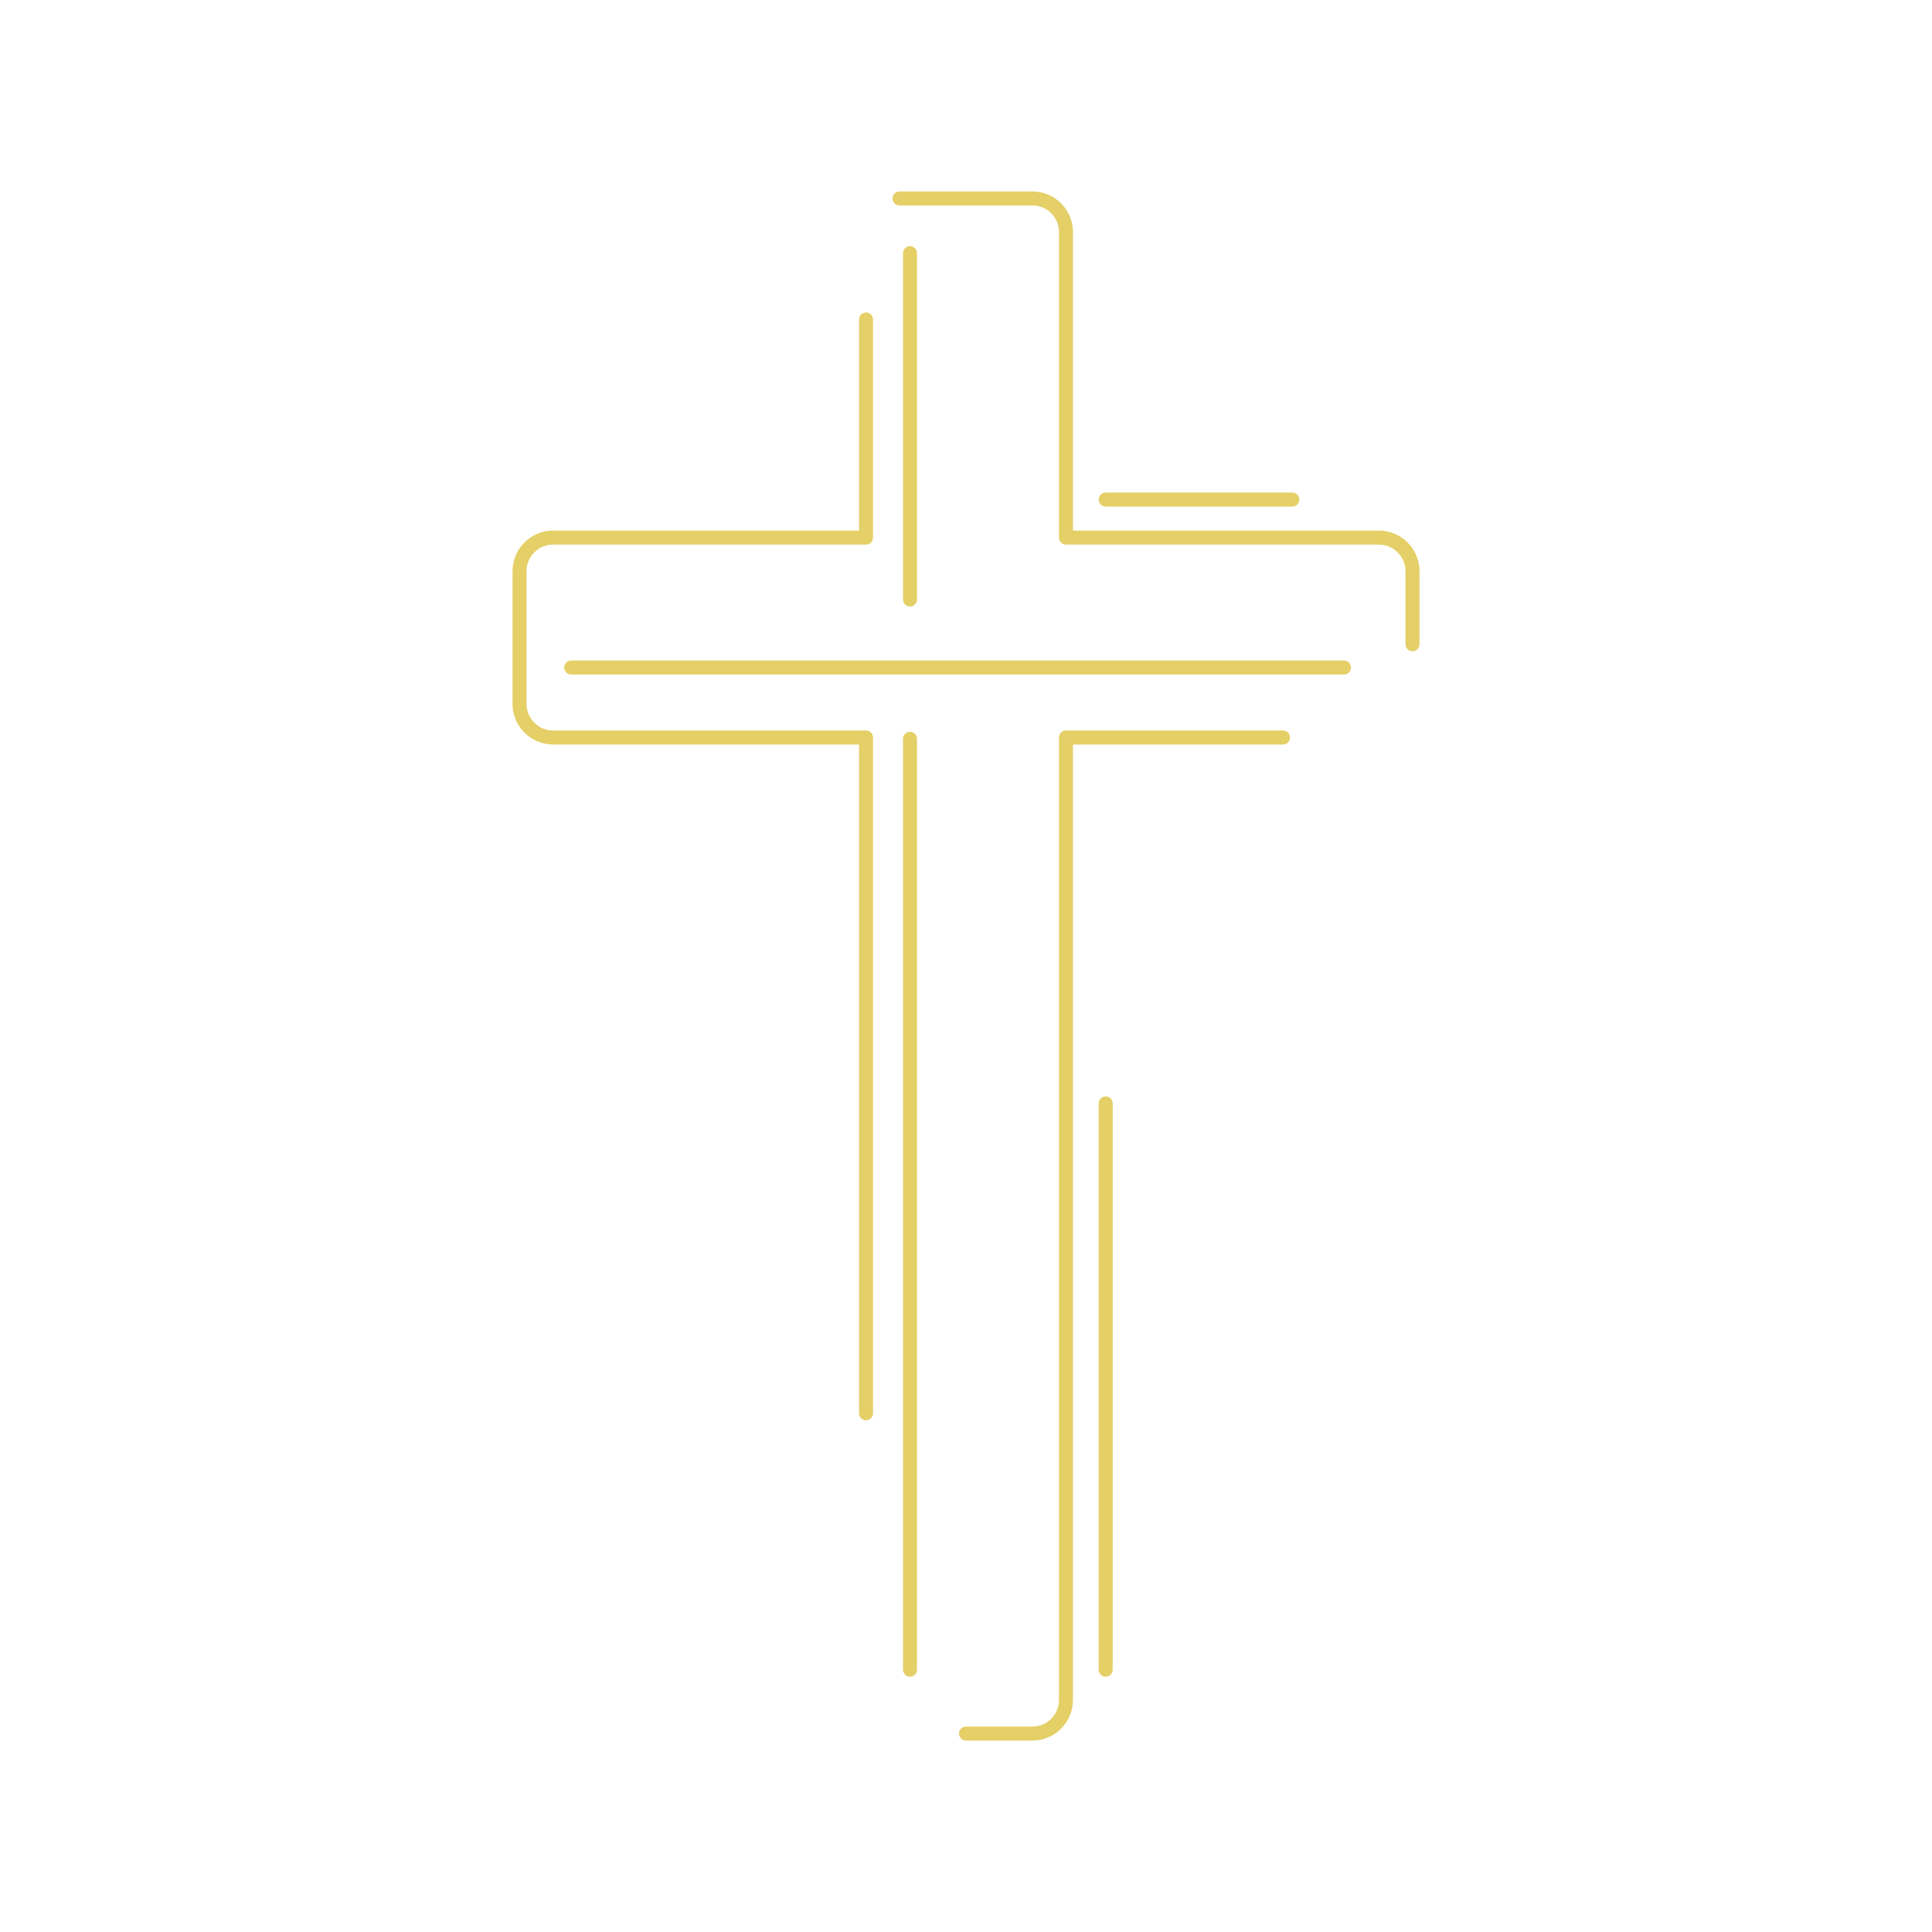 <?xml version="1.0" encoding="UTF-8"?>
<svg id="Livello_1" xmlns="http://www.w3.org/2000/svg" version="1.1" viewBox="0 0 690 690">
  <!-- Generator: Adobe Illustrator 29.6.1, SVG Export Plug-In . SVG Version: 2.1.1 Build 9)  -->
  <defs>
    <style>
      .st0 {
        fill: none;
        stroke: #e5cf67;
        stroke-linecap: round;
        stroke-linejoin: round;
        stroke-width: 5px;
      }
    </style>
  </defs>
  <polyline class="st0" points="-405.94 267.29 -482 607.55 -420.62 607.55"/>
  <polyline class="st0" points="-370.21 607.55 -190.16 607.55 -271.88 267.29"/>
  <line class="st0" x1="-298.46" y1="607.55" x2="-298.46" y2="488.89"/>
  <line class="st0" x1="-298.46" y1="464.97" x2="-298.46" y2="445.04"/>
  <line class="st0" x1="-335" y1="361.99" x2="-335" y2="288.9"/>
  <line class="st0" x1="-356.59" y1="309.5" x2="-313.41" y2="309.5"/>
  <path class="st0" d="M-472.78,445.04s-46.59,11.76-59.55-7.62,16.69-25.36,16.69-25.36"/>
  <path class="st0" d="M-534.7,423.96s-88.58,3.05-81.35-28.09c0,0,56.31-24.42,77.24-56.06,20.93-31.64,70.51-109.13,136.29-113.62"/>
  <path class="st0" d="M-199.16,445.04s46.59,11.76,59.55-7.62-16.69-25.36-16.69-25.36"/>
  <path class="st0" d="M-137.24,423.96s88.58,3.05,81.35-28.09c0,0-56.31-24.42-77.24-56.06s-70.51-109.13-136.29-113.62"/>
  <circle class="st0" cx="-338.99" cy="185.75" r="52.65"/>
  <ellipse class="st0" cx="-338.99" cy="90.43" rx="66.11" ry="20.07"/>
  <path class="st0" d="M1500.6-188.65h240.64s10.92-.35,15.85,16.91,13.74,34.53,18.67,101.47c0,0-.7,2.58,4.23,3.52,4.93.94,3.52,3.76,3.52,6.93v15.62s-20.79,8.81-56.02,9.4-43.42.38-43.42.38"/>
  <path class="st0" d="M1541.71-113.83h194.02s10.8-.47,8.46-13.62c-2.35-13.15-10.57-39.46-10.57-39.46"/>
  <line class="st0" x1="1722.57" y1="-177.72" x2="1545.23" y2="-177.72"/>
  <path class="st0" d="M1625.74-169.85s17.67,29.47,71.46,29.47c0,0-13.15,5.64-19.5,16.68"/>
  <path class="st0" d="M1592.48-169.85s-17.67,29.47-71.46,29.47c0,0,13.15,5.64,19.5,16.68"/>
  <path class="st0" d="M1595.03-34.38h-264.95"/>
  <path class="st0" d="M1236.71-34.38s-29.07-3.65-33.65-6.29-6.52-12.33-6.52-18.5,1.41-8.28,6.17-8.28c0,0,7.58-22.55,10.22-27.66s14.45-19.73,112.22-21.67"/>
  <path class="st0" d="M1343.99-121.53l41.22-35.41s5.11-8.63,22.73-8.63h49.68s10.48.44,16.56-5.64c6.08-6.08,15.15-13.21,15.15-13.21"/>
  <path class="st0" d="M1383.28-142.26l-25.47,21.54c-2.73,2.31-1.1,6.76,2.48,6.76h93.11c2.21,0,3.99-1.79,3.99-3.99v-32.41c0-2.21-1.79-3.99-3.99-3.99h-43.57"/>
  <polygon class="st0" points="1386.45 -120.73 1368.48 -120.73 1386.45 -134.56 1386.45 -120.73"/>
  <polyline class="st0" points="1572.24 -169.85 1497.78 -169.85 1478.87 -154.35 1478.87 -123.7 1530.08 -123.7"/>
  <polyline class="st0" points="1528.2 -177.72 1495.55 -177.72 1471.36 -157.76 1471.36 -113.36 1513.76 -113.36"/>
  <line class="st0" x1="1635.08" y1="-169.85" x2="1722.1" y2="-169.85"/>
  <path class="st0" d="M1688.16-123.7h43.24c2.98,0,5.12-2.87,4.26-5.72-3.05-10.21-9.25-30.72-10.39-32.92"/>
  <path class="st0" d="M1247.98-46.3c0-18.63,15.1-33.74,33.74-33.74s33.74,15.1,33.74,33.74-15.1,33.74-33.74,33.74"/>
  <path class="st0" d="M1299.78-44.31c-1.1,9.95-10.06,17.12-20.01,16.02-9.95-1.1-17.12-10.06-16.02-20.01s10.06-17.12,20.01-16.02"/>
  <path class="st0" d="M1659.5-44.31c-1.1,9.95-10.06,17.12-20.01,16.02-9.95-1.1-17.12-10.06-16.02-20.01s10.06-17.12,20.01-16.02"/>
  <path class="st0" d="M1633.47-47.85c.53-4.78,4.84-8.23,9.62-7.7s8.23,4.84,7.7,9.62-4.84,8.23-9.62,7.7"/>
  <path class="st0" d="M1273.03-47.85c.53-4.78,4.84-8.23,9.62-7.7,4.78.53,8.23,4.84,7.7,9.62s-4.84,8.23-9.62,7.7"/>
  <path class="st0" d="M1240.61-50.95c2.14-22.65,22.23-39.28,44.89-37.15,22.65,2.14,39.28,22.23,37.15,44.89"/>
  <path class="st0" d="M1601.22-40.43c-4.05-22.39,10.81-43.82,33.2-47.88s43.82,10.81,47.88,33.2"/>
  <path class="st0" d="M1642.16-12.57c-18.63,0-33.74-15.1-33.74-33.74s15.1-33.74,33.74-33.74,33.74,15.1,33.74,33.74"/>
  <path class="st0" d="M1218.38-87.53s-5.99,13.83-5.99,15.94,8.98-.35,11.54-2.91,7.66-9.87,9.6-13.79,5.51-10.37-9.25-4.45"/>
  <path class="st0" d="M309.3,114.09v77.91h-111.8c-6.57,0-11.95,5.38-11.95,11.95v47.49c0,6.57,5.38,11.95,11.95,11.95h111.8v241.36"/>
  <path class="st0" d="M504.46,230.09v-26.14c0-6.57-5.38-11.95-11.95-11.95h-111.8v-109.17c0-6.57-5.38-11.95-11.95-11.95h-47.49"/>
  <path class="st0" d="M345,619.13h23.75c6.57,0,11.95-5.38,11.95-11.95v-343.78h77.52"/>
  <line class="st0" x1="325" y1="90.43" x2="325" y2="214.09"/>
  <line class="st0" x1="204" y1="238.4" x2="480" y2="238.4"/>
  <line class="st0" x1="325" y1="263.87" x2="325" y2="596.31"/>
  <line class="st0" x1="394.89" y1="394.09" x2="394.89" y2="596.31"/>
  <line class="st0" x1="394.89" y1="178.42" x2="461.56" y2="178.42"/>
</svg>
